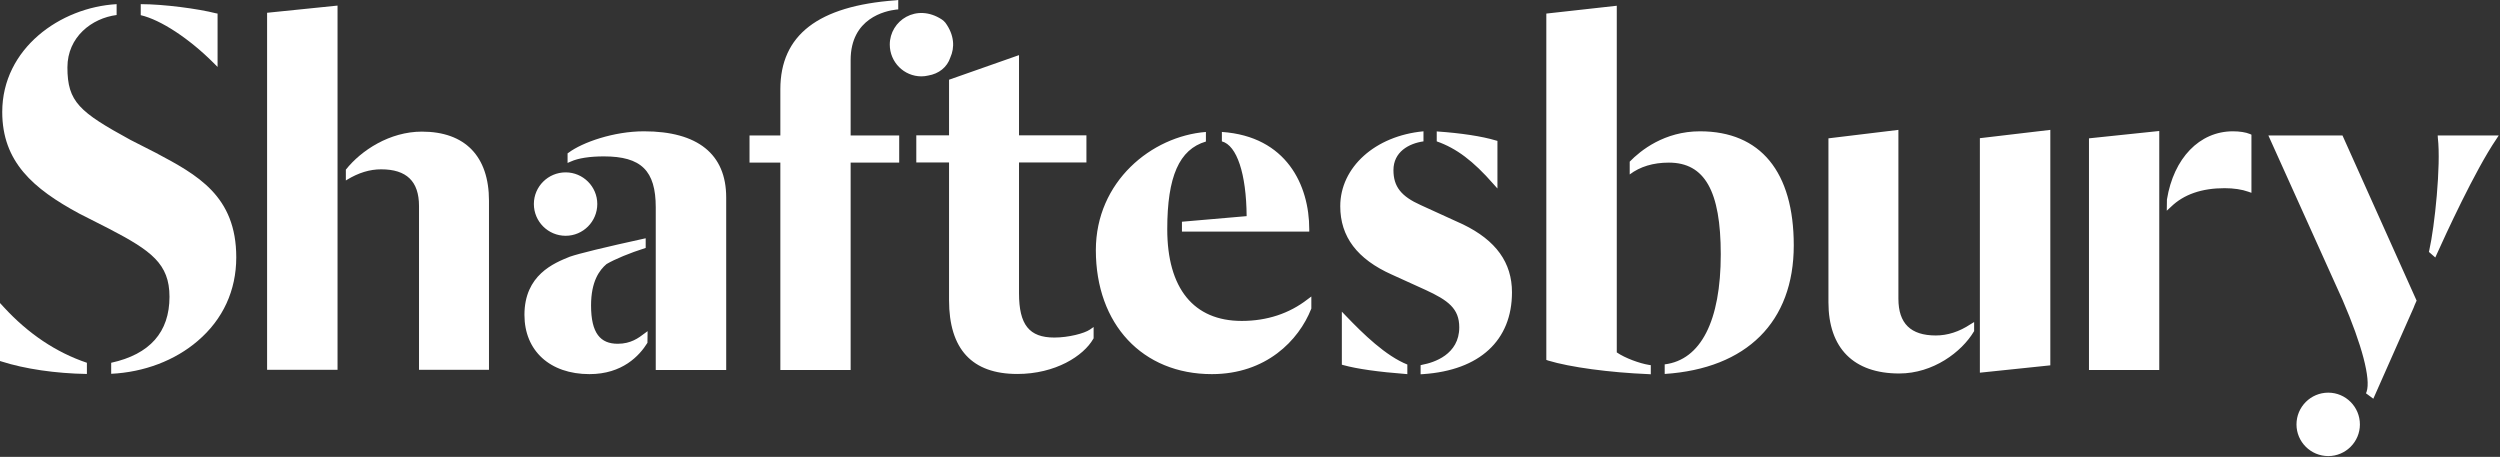 <svg version="1.2" xmlns="http://www.w3.org/2000/svg" viewBox="0 0 1565 286" width="1565" height="286">
	<rect x="0" y="0" width="1565" height="286" fill="#333333" stroke="none"/>
	<title>logo (33)-svg</title>
	<style>
		.s0 { fill: #ffffff } 
	</style>
	<g id="g10">
		<g id="g12">
			<path id="path14" class="s0" d="m405.3 214.6c-5 8.1-15.7 19.6-36.3 19.6-24.7 0-40.7-14.6-40.7-37.1 0-25 18.5-32.4 28.4-36.4 5.8-2 21.3-5.8 47.3-11.5h0.2v6c-10.1 3.2-19.2 7-24.5 10.1-4.5 3.8-9.7 10.9-9.7 25.9 0 17.5 5.9 24 16.7 24 8.2 0 13-3.6 16.8-6.5l1.9-1.4zm-51.2-67c-11 0-19.9-8.9-19.9-19.9 0-10.9 8.9-19.8 19.9-19.8 10.9 0 19.8 8.9 19.8 19.8 0 11-8.9 19.9-19.8 19.9zm226.9-100.3c-1.3 0.3-2.7 0.5-4.2 0.5-10.9 0-19.8-8.9-19.8-19.9 0-15 16.7-26.1 32.6-15.7 0.8 0.5 1.6 1.3 2.2 2 5.7 7.8 5.9 15.6 3.1 21.8-2 6.1-7.2 10.2-13.9 11.3zm876.5 238.2c-11 0-19.9-8.9-19.9-19.8 0-11 8.9-19.9 19.9-19.9 10.9 0 19.8 8.9 19.8 19.9 0 10.9-8.9 19.8-19.8 19.8zm-820.7-51.4c-28.3 0-42.7-15.5-42.7-46.2v-86.2h-20.5v-17h20.5v-34.8l43.8-15.4v50.2h42.2v17h-42.2v81.9c0 19.7 6.4 27.7 22.1 27.7 8.9 0 18.8-2.6 22.3-5l2.3-1.6v7.1l-0.2 0.3c-6.1 10.7-23.7 22-47.6 22zm602.6-0.8v-146.8l44.1-5.2v147.4zm-50.5 0.5c-28.5 0-44.3-15.8-44.3-44.6v-102.6l43.8-5.3v105.7c0 15.5 7.7 23 23.4 23 7.3 0 14.6-2.3 21.7-7l2.3-1.4v5.7l-0.2 0.3c-7.6 12.7-25.4 26.2-46.7 26.2zm167.5-101.9l0.1-7c4.2-25.9 20.4-42.7 41.3-42.7 4.2 0 8.1 0.6 10.7 1.7l0.9 0.4v36.4l-2-0.7c-3.9-1.4-9.1-2.2-14.8-2.2-14.3 0-25.6 3.9-33.6 11.7zm-4.7 99.7h-44v-145l44-4.6zm-897.1 0h-44.1v-101.8c0-23-9.1-31.9-32.5-31.9-8.7 0-16 1.1-20.6 3.2l-2.1 0.9v-6l0.6-0.4c8.7-6.5 28.3-13.4 47.2-13.4 33.7 0 51.5 14.3 51.5 41.4zm78 0h-44.1v-129.8h-19.3v-17h19.3v-28.9c0-33.9 23.6-52.2 72.2-55.7l1.6-0.2v5.9l-1.3 0.1c-6.7 0.8-28.5 5.3-28.5 31.6v47.2h30.4v17h-30.4v129.8m953.2 18l-4.6-3.4 0.4-1c2.7-7.9-2.9-29.3-15-57.3l-46.5-103.1h46.4l0.4 0.9 46 102.5-1.2 2.7-0.7 1.8zm38.8-88.4l-4-3.5 0.2-0.9c3.4-14.9 7.4-53.3 5.4-70.4l-0.1-1.6h38.2l-1.5 2.3c-13.4 19.7-32 60.3-37.4 72.3zm-703.6 24.4v7.5l-0.1 0.3c-7.8 19.7-28.2 40.8-62.2 40.8-43.4 0-72.6-31.2-72.6-77.6 0-43 34.9-71.3 68.9-74v6c-16.7 4.9-24.2 21.9-24.2 54.9 0 37 16.5 57.4 46.6 57.4 15.8 0 29.7-4.6 41.2-13.5zm78.5-103.4l0.3 0.1c14.7 1 28 3 36.6 5.6l1.1 0.3v29.8l-2.6-2.9c-12.5-14.3-23.1-22.3-35.4-26.6zm47.1 100.8c0 30.1-20.2 48.8-55.6 51.2l-1.6 0.1v-5.7l1.2-0.3c7-1.3 23-6.3 23-23.4 0-11.7-6.9-16.9-21.3-23.5l-20.9-9.5c-21.7-9.7-32.3-23.7-32.3-42.8 0-24.4 21.9-44.1 52.1-46.9v6.3c-9.2 1.3-18.8 6.6-18.8 18 0 10.3 4.8 16.4 17.1 21.9l26.5 12.1c20.6 10 30.6 23.9 30.6 42.5zm-65.5 51.2h-0.1c-18.4-1.4-31.4-3.3-39.8-5.6l-1.1-0.3v-33.2l2.5 2.6c10.9 11.4 25 25.1 38.5 30.5zm-61.4-90.7v1.5h-79.7v-6.2l40.5-3.5c-0.2-26.5-6.1-44.3-15.5-46.8v-5.9h0.1c40.3 2.8 54.6 33.3 54.6 60.9zm212.5 84.9l1.3 0.2v5.7l-1.6-0.1c-24.2-1-48.9-4.3-62.7-8.5l-1.1-0.4v-216.8l44.1-4.9v217c5.2 3.6 14.4 6.9 20 7.8zm90.8-74.8c0 47.9-29.4 77.1-80.8 80.5v-6c22.6-2.8 35.1-27.2 35.1-68.9 0-39.7-10.1-57.4-32.5-57.4-9.8 0-18 2.5-24.5 7.4v-8c6.8-7 21.7-19 44-19 37.9 0 58.7 25.4 58.7 71.4z"/>
			<path id="path36" class="s0" d="m54.4 234.1c-19.7-0.3-39.1-3.2-53.4-7.8l-1-0.3v-36.3l2.5 2.7c15.2 16.5 32.6 28.2 51.9 34.7zm251.7-108.4v105.8h-43.8v-102.5c0-15.5-7.8-23-23.7-23-7.1 0-14.1 2.1-21.5 6.6l-0.6 0.4v-6.8c9.6-12.1 27.5-23.8 47.6-23.8 27 0 42 15.4 42 43.3zm-138.9-117.7l44.1-4.5v228h-44.1zm-31 0.5v33.4l-2.5-2.5c-15.3-15.3-33.1-27-45.6-29.9v-6.9c14.5 0 36 2.9 47 5.7zm11.7 152.6c0 20.7-8.3 38.8-24.1 52.3-14.3 12.3-33.6 19.6-54.2 20.6v-6.9c24.2-5.3 36.5-19.2 36.5-41.3 0-20.7-11.5-28.9-37.8-42.6l-18.7-9.5c-28.9-15.6-48.2-32.4-48.2-63.6 0-39.7 36.3-65.5 71.6-67.5v6.8c-15.5 2-30.8 13.7-30.8 32.8 0 21.6 7.5 27.9 39.5 45.4l15.9 8.1c25.9 13.8 50.3 26.9 50.3 65.4z"/>
		</g>
	</g>
</svg>